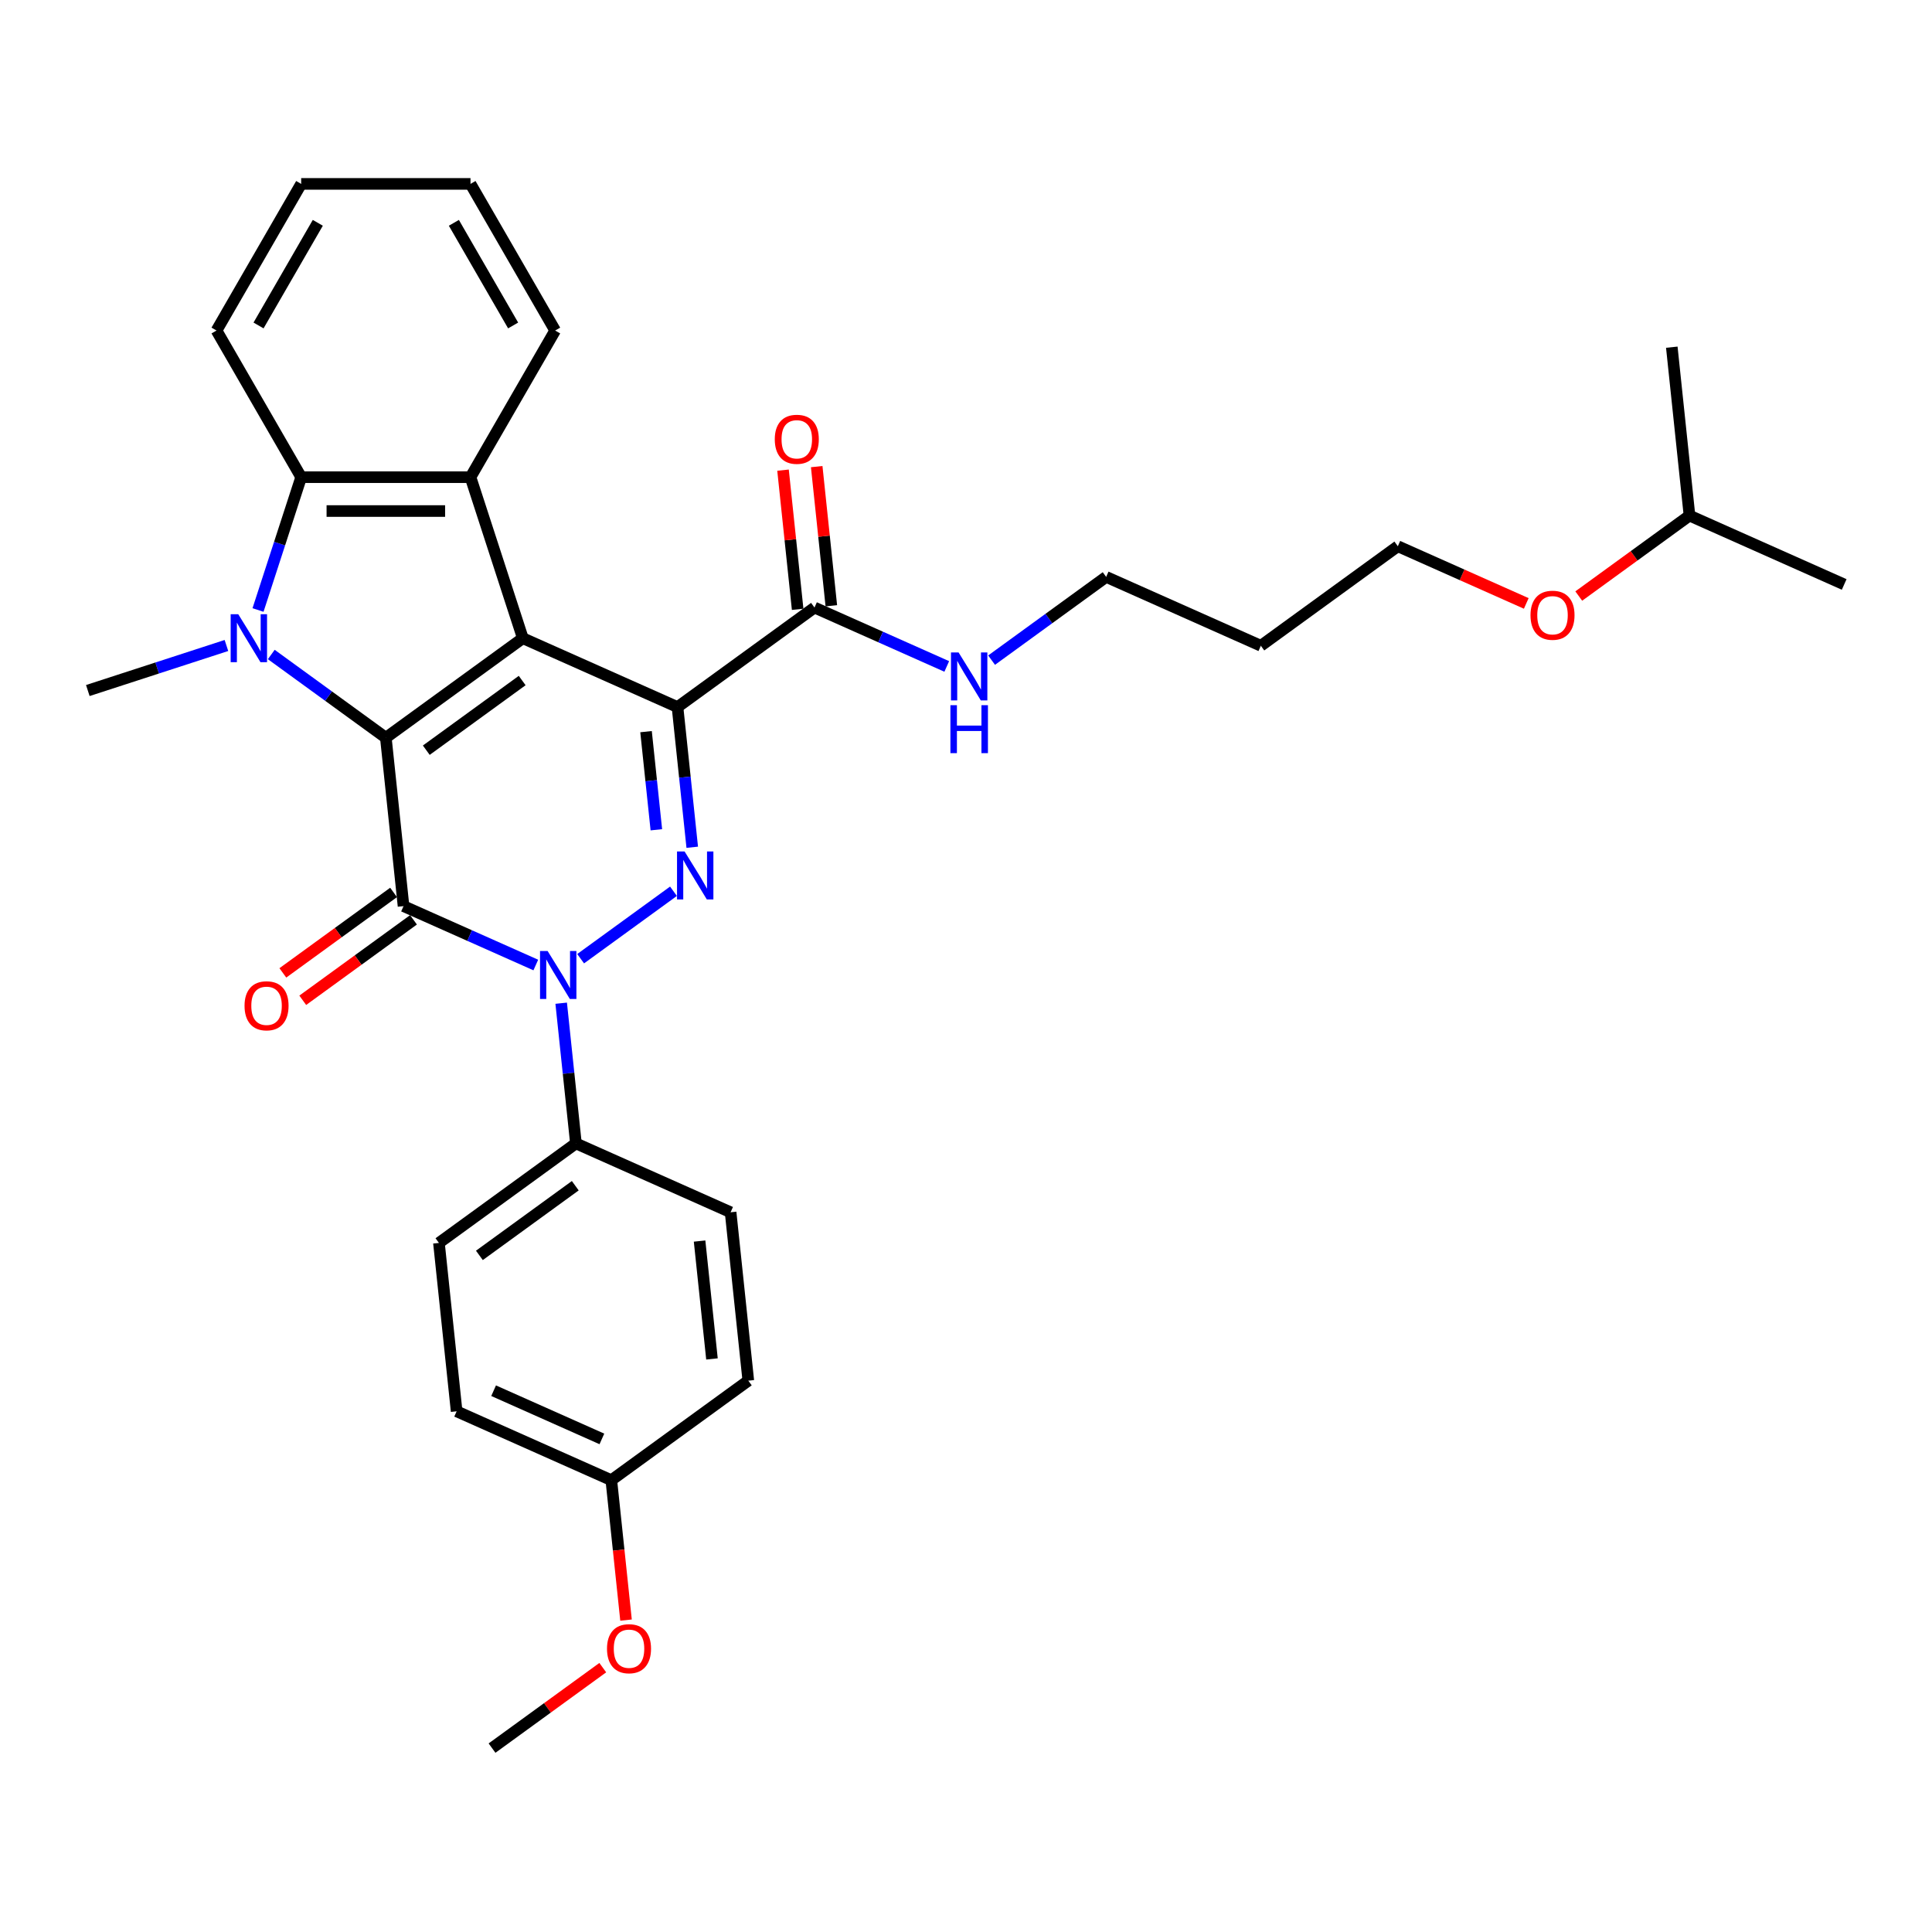 <?xml version='1.0' encoding='iso-8859-1'?>
<svg version='1.1' baseProfile='full'
              xmlns='http://www.w3.org/2000/svg'
                      xmlns:rdkit='http://www.rdkit.org/xml'
                      xmlns:xlink='http://www.w3.org/1999/xlink'
                  xml:space='preserve'
width='1000px' height='1000px' viewBox='0 0 1000 1000'>
<!-- END OF HEADER -->
<rect style='opacity:1.0;fill:#FFFFFF;stroke:none' width='1000' height='1000' x='0' y='0'> </rect>
<path class='bond-0' d='M 270.612,330.335 L 199.709,381.849' style='fill:none;fill-rule:evenodd;stroke:#000000;stroke-width:6px;stroke-linecap:butt;stroke-linejoin:miter;stroke-opacity:1' />
<path class='bond-0' d='M 270.28,352.243 L 220.648,388.303' style='fill:none;fill-rule:evenodd;stroke:#000000;stroke-width:6px;stroke-linecap:butt;stroke-linejoin:miter;stroke-opacity:1' />
<path class='bond-1' d='M 270.612,330.335 L 350.677,365.982' style='fill:none;fill-rule:evenodd;stroke:#000000;stroke-width:6px;stroke-linecap:butt;stroke-linejoin:miter;stroke-opacity:1' />
<path class='bond-6' d='M 270.612,330.335 L 243.53,246.984' style='fill:none;fill-rule:evenodd;stroke:#000000;stroke-width:6px;stroke-linecap:butt;stroke-linejoin:miter;stroke-opacity:1' />
<path class='bond-2' d='M 199.709,381.849 L 208.87,469.01' style='fill:none;fill-rule:evenodd;stroke:#000000;stroke-width:6px;stroke-linecap:butt;stroke-linejoin:miter;stroke-opacity:1' />
<path class='bond-5' d='M 199.709,381.849 L 170.06,360.308' style='fill:none;fill-rule:evenodd;stroke:#000000;stroke-width:6px;stroke-linecap:butt;stroke-linejoin:miter;stroke-opacity:1' />
<path class='bond-5' d='M 170.06,360.308 L 140.41,338.766' style='fill:none;fill-rule:evenodd;stroke:#0000FF;stroke-width:6px;stroke-linecap:butt;stroke-linejoin:miter;stroke-opacity:1' />
<path class='bond-4' d='M 350.677,365.982 L 354.49,402.262' style='fill:none;fill-rule:evenodd;stroke:#000000;stroke-width:6px;stroke-linecap:butt;stroke-linejoin:miter;stroke-opacity:1' />
<path class='bond-4' d='M 354.49,402.262 L 358.303,438.542' style='fill:none;fill-rule:evenodd;stroke:#0000FF;stroke-width:6px;stroke-linecap:butt;stroke-linejoin:miter;stroke-opacity:1' />
<path class='bond-4' d='M 334.388,378.698 L 337.058,404.094' style='fill:none;fill-rule:evenodd;stroke:#000000;stroke-width:6px;stroke-linecap:butt;stroke-linejoin:miter;stroke-opacity:1' />
<path class='bond-4' d='M 337.058,404.094 L 339.727,429.49' style='fill:none;fill-rule:evenodd;stroke:#0000FF;stroke-width:6px;stroke-linecap:butt;stroke-linejoin:miter;stroke-opacity:1' />
<path class='bond-8' d='M 350.677,365.982 L 421.58,314.468' style='fill:none;fill-rule:evenodd;stroke:#000000;stroke-width:6px;stroke-linecap:butt;stroke-linejoin:miter;stroke-opacity:1' />
<path class='bond-10' d='M 203.719,461.92 L 175.059,482.742' style='fill:none;fill-rule:evenodd;stroke:#000000;stroke-width:6px;stroke-linecap:butt;stroke-linejoin:miter;stroke-opacity:1' />
<path class='bond-10' d='M 175.059,482.742 L 146.4,503.565' style='fill:none;fill-rule:evenodd;stroke:#FF0000;stroke-width:6px;stroke-linecap:butt;stroke-linejoin:miter;stroke-opacity:1' />
<path class='bond-10' d='M 214.022,476.101 L 185.362,496.923' style='fill:none;fill-rule:evenodd;stroke:#000000;stroke-width:6px;stroke-linecap:butt;stroke-linejoin:miter;stroke-opacity:1' />
<path class='bond-10' d='M 185.362,496.923 L 156.703,517.745' style='fill:none;fill-rule:evenodd;stroke:#FF0000;stroke-width:6px;stroke-linecap:butt;stroke-linejoin:miter;stroke-opacity:1' />
<path class='bond-33' d='M 208.87,469.01 L 243.1,484.251' style='fill:none;fill-rule:evenodd;stroke:#000000;stroke-width:6px;stroke-linecap:butt;stroke-linejoin:miter;stroke-opacity:1' />
<path class='bond-33' d='M 243.1,484.251 L 277.331,499.491' style='fill:none;fill-rule:evenodd;stroke:#0000FF;stroke-width:6px;stroke-linecap:butt;stroke-linejoin:miter;stroke-opacity:1' />
<path class='bond-3' d='M 300.538,496.227 L 348.592,461.313' style='fill:none;fill-rule:evenodd;stroke:#0000FF;stroke-width:6px;stroke-linecap:butt;stroke-linejoin:miter;stroke-opacity:1' />
<path class='bond-9' d='M 290.469,519.258 L 294.282,555.538' style='fill:none;fill-rule:evenodd;stroke:#0000FF;stroke-width:6px;stroke-linecap:butt;stroke-linejoin:miter;stroke-opacity:1' />
<path class='bond-9' d='M 294.282,555.538 L 298.095,591.818' style='fill:none;fill-rule:evenodd;stroke:#000000;stroke-width:6px;stroke-linecap:butt;stroke-linejoin:miter;stroke-opacity:1' />
<path class='bond-15' d='M 117.202,334.105 L 81.329,345.762' style='fill:none;fill-rule:evenodd;stroke:#0000FF;stroke-width:6px;stroke-linecap:butt;stroke-linejoin:miter;stroke-opacity:1' />
<path class='bond-15' d='M 81.329,345.762 L 45.455,357.418' style='fill:none;fill-rule:evenodd;stroke:#000000;stroke-width:6px;stroke-linecap:butt;stroke-linejoin:miter;stroke-opacity:1' />
<path class='bond-32' d='M 133.55,315.734 L 144.72,281.359' style='fill:none;fill-rule:evenodd;stroke:#0000FF;stroke-width:6px;stroke-linecap:butt;stroke-linejoin:miter;stroke-opacity:1' />
<path class='bond-32' d='M 144.72,281.359 L 155.889,246.984' style='fill:none;fill-rule:evenodd;stroke:#000000;stroke-width:6px;stroke-linecap:butt;stroke-linejoin:miter;stroke-opacity:1' />
<path class='bond-7' d='M 243.53,246.984 L 155.889,246.984' style='fill:none;fill-rule:evenodd;stroke:#000000;stroke-width:6px;stroke-linecap:butt;stroke-linejoin:miter;stroke-opacity:1' />
<path class='bond-7' d='M 230.384,264.512 L 169.035,264.512' style='fill:none;fill-rule:evenodd;stroke:#000000;stroke-width:6px;stroke-linecap:butt;stroke-linejoin:miter;stroke-opacity:1' />
<path class='bond-16' d='M 243.53,246.984 L 287.35,171.084' style='fill:none;fill-rule:evenodd;stroke:#000000;stroke-width:6px;stroke-linecap:butt;stroke-linejoin:miter;stroke-opacity:1' />
<path class='bond-20' d='M 155.889,246.984 L 112.068,171.084' style='fill:none;fill-rule:evenodd;stroke:#000000;stroke-width:6px;stroke-linecap:butt;stroke-linejoin:miter;stroke-opacity:1' />
<path class='bond-11' d='M 430.296,313.552 L 426.51,277.535' style='fill:none;fill-rule:evenodd;stroke:#000000;stroke-width:6px;stroke-linecap:butt;stroke-linejoin:miter;stroke-opacity:1' />
<path class='bond-11' d='M 426.51,277.535 L 422.725,241.518' style='fill:none;fill-rule:evenodd;stroke:#FF0000;stroke-width:6px;stroke-linecap:butt;stroke-linejoin:miter;stroke-opacity:1' />
<path class='bond-11' d='M 412.864,315.384 L 409.078,279.367' style='fill:none;fill-rule:evenodd;stroke:#000000;stroke-width:6px;stroke-linecap:butt;stroke-linejoin:miter;stroke-opacity:1' />
<path class='bond-11' d='M 409.078,279.367 L 405.292,243.35' style='fill:none;fill-rule:evenodd;stroke:#FF0000;stroke-width:6px;stroke-linecap:butt;stroke-linejoin:miter;stroke-opacity:1' />
<path class='bond-12' d='M 421.58,314.468 L 455.81,329.708' style='fill:none;fill-rule:evenodd;stroke:#000000;stroke-width:6px;stroke-linecap:butt;stroke-linejoin:miter;stroke-opacity:1' />
<path class='bond-12' d='M 455.81,329.708 L 490.04,344.948' style='fill:none;fill-rule:evenodd;stroke:#0000FF;stroke-width:6px;stroke-linecap:butt;stroke-linejoin:miter;stroke-opacity:1' />
<path class='bond-13' d='M 298.095,591.818 L 227.192,643.332' style='fill:none;fill-rule:evenodd;stroke:#000000;stroke-width:6px;stroke-linecap:butt;stroke-linejoin:miter;stroke-opacity:1' />
<path class='bond-13' d='M 297.763,613.726 L 248.131,649.786' style='fill:none;fill-rule:evenodd;stroke:#000000;stroke-width:6px;stroke-linecap:butt;stroke-linejoin:miter;stroke-opacity:1' />
<path class='bond-14' d='M 298.095,591.818 L 378.159,627.465' style='fill:none;fill-rule:evenodd;stroke:#000000;stroke-width:6px;stroke-linecap:butt;stroke-linejoin:miter;stroke-opacity:1' />
<path class='bond-24' d='M 513.247,341.684 L 542.897,320.142' style='fill:none;fill-rule:evenodd;stroke:#0000FF;stroke-width:6px;stroke-linecap:butt;stroke-linejoin:miter;stroke-opacity:1' />
<path class='bond-24' d='M 542.897,320.142 L 572.547,298.601' style='fill:none;fill-rule:evenodd;stroke:#000000;stroke-width:6px;stroke-linecap:butt;stroke-linejoin:miter;stroke-opacity:1' />
<path class='bond-19' d='M 227.192,643.332 L 236.353,730.493' style='fill:none;fill-rule:evenodd;stroke:#000000;stroke-width:6px;stroke-linecap:butt;stroke-linejoin:miter;stroke-opacity:1' />
<path class='bond-18' d='M 378.159,627.465 L 387.32,714.626' style='fill:none;fill-rule:evenodd;stroke:#000000;stroke-width:6px;stroke-linecap:butt;stroke-linejoin:miter;stroke-opacity:1' />
<path class='bond-18' d='M 362.101,642.371 L 368.514,703.384' style='fill:none;fill-rule:evenodd;stroke:#000000;stroke-width:6px;stroke-linecap:butt;stroke-linejoin:miter;stroke-opacity:1' />
<path class='bond-28' d='M 287.35,171.084 L 243.53,95.185' style='fill:none;fill-rule:evenodd;stroke:#000000;stroke-width:6px;stroke-linecap:butt;stroke-linejoin:miter;stroke-opacity:1' />
<path class='bond-28' d='M 265.597,168.463 L 234.923,115.334' style='fill:none;fill-rule:evenodd;stroke:#000000;stroke-width:6px;stroke-linecap:butt;stroke-linejoin:miter;stroke-opacity:1' />
<path class='bond-17' d='M 316.417,766.14 L 387.32,714.626' style='fill:none;fill-rule:evenodd;stroke:#000000;stroke-width:6px;stroke-linecap:butt;stroke-linejoin:miter;stroke-opacity:1' />
<path class='bond-22' d='M 316.417,766.14 L 320.223,802.35' style='fill:none;fill-rule:evenodd;stroke:#000000;stroke-width:6px;stroke-linecap:butt;stroke-linejoin:miter;stroke-opacity:1' />
<path class='bond-22' d='M 320.223,802.35 L 324.029,838.56' style='fill:none;fill-rule:evenodd;stroke:#FF0000;stroke-width:6px;stroke-linecap:butt;stroke-linejoin:miter;stroke-opacity:1' />
<path class='bond-35' d='M 316.417,766.14 L 236.353,730.493' style='fill:none;fill-rule:evenodd;stroke:#000000;stroke-width:6px;stroke-linecap:butt;stroke-linejoin:miter;stroke-opacity:1' />
<path class='bond-35' d='M 311.537,744.78 L 255.492,719.827' style='fill:none;fill-rule:evenodd;stroke:#000000;stroke-width:6px;stroke-linecap:butt;stroke-linejoin:miter;stroke-opacity:1' />
<path class='bond-34' d='M 112.068,171.084 L 155.889,95.185' style='fill:none;fill-rule:evenodd;stroke:#000000;stroke-width:6px;stroke-linecap:butt;stroke-linejoin:miter;stroke-opacity:1' />
<path class='bond-34' d='M 133.821,168.463 L 164.496,115.334' style='fill:none;fill-rule:evenodd;stroke:#000000;stroke-width:6px;stroke-linecap:butt;stroke-linejoin:miter;stroke-opacity:1' />
<path class='bond-21' d='M 652.611,334.247 L 572.547,298.601' style='fill:none;fill-rule:evenodd;stroke:#000000;stroke-width:6px;stroke-linecap:butt;stroke-linejoin:miter;stroke-opacity:1' />
<path class='bond-25' d='M 652.611,334.247 L 723.514,282.733' style='fill:none;fill-rule:evenodd;stroke:#000000;stroke-width:6px;stroke-linecap:butt;stroke-linejoin:miter;stroke-opacity:1' />
<path class='bond-27' d='M 311.994,863.171 L 283.335,883.993' style='fill:none;fill-rule:evenodd;stroke:#FF0000;stroke-width:6px;stroke-linecap:butt;stroke-linejoin:miter;stroke-opacity:1' />
<path class='bond-27' d='M 283.335,883.993 L 254.675,904.815' style='fill:none;fill-rule:evenodd;stroke:#000000;stroke-width:6px;stroke-linecap:butt;stroke-linejoin:miter;stroke-opacity:1' />
<path class='bond-23' d='M 789.994,312.332 L 756.754,297.533' style='fill:none;fill-rule:evenodd;stroke:#FF0000;stroke-width:6px;stroke-linecap:butt;stroke-linejoin:miter;stroke-opacity:1' />
<path class='bond-23' d='M 756.754,297.533 L 723.514,282.733' style='fill:none;fill-rule:evenodd;stroke:#000000;stroke-width:6px;stroke-linecap:butt;stroke-linejoin:miter;stroke-opacity:1' />
<path class='bond-26' d='M 817.163,308.511 L 845.822,287.688' style='fill:none;fill-rule:evenodd;stroke:#FF0000;stroke-width:6px;stroke-linecap:butt;stroke-linejoin:miter;stroke-opacity:1' />
<path class='bond-26' d='M 845.822,287.688 L 874.481,266.866' style='fill:none;fill-rule:evenodd;stroke:#000000;stroke-width:6px;stroke-linecap:butt;stroke-linejoin:miter;stroke-opacity:1' />
<path class='bond-30' d='M 874.481,266.866 L 954.545,302.513' style='fill:none;fill-rule:evenodd;stroke:#000000;stroke-width:6px;stroke-linecap:butt;stroke-linejoin:miter;stroke-opacity:1' />
<path class='bond-31' d='M 874.481,266.866 L 865.32,179.705' style='fill:none;fill-rule:evenodd;stroke:#000000;stroke-width:6px;stroke-linecap:butt;stroke-linejoin:miter;stroke-opacity:1' />
<path class='bond-29' d='M 243.53,95.185 L 155.889,95.185' style='fill:none;fill-rule:evenodd;stroke:#000000;stroke-width:6px;stroke-linecap:butt;stroke-linejoin:miter;stroke-opacity:1' />
<path  class='atom-4' d='M 283.448 492.247
L 291.581 505.393
Q 292.387 506.69, 293.685 509.039
Q 294.982 511.388, 295.052 511.528
L 295.052 492.247
L 298.347 492.247
L 298.347 517.067
L 294.947 517.067
L 286.218 502.694
Q 285.201 501.011, 284.114 499.083
Q 283.062 497.155, 282.747 496.559
L 282.747 517.067
L 279.522 517.067
L 279.522 492.247
L 283.448 492.247
' fill='#0000FF'/>
<path  class='atom-5' d='M 354.351 440.733
L 362.484 453.879
Q 363.291 455.176, 364.588 457.525
Q 365.885 459.874, 365.955 460.014
L 365.955 440.733
L 369.25 440.733
L 369.25 465.553
L 365.85 465.553
L 357.121 451.18
Q 356.104 449.497, 355.017 447.569
Q 353.966 445.641, 353.65 445.045
L 353.65 465.553
L 350.425 465.553
L 350.425 440.733
L 354.351 440.733
' fill='#0000FF'/>
<path  class='atom-6' d='M 123.32 317.925
L 131.453 331.071
Q 132.259 332.368, 133.556 334.717
Q 134.853 337.066, 134.924 337.206
L 134.924 317.925
L 138.219 317.925
L 138.219 342.745
L 134.818 342.745
L 126.089 328.372
Q 125.073 326.689, 123.986 324.761
Q 122.934 322.833, 122.619 322.237
L 122.619 342.745
L 119.394 342.745
L 119.394 317.925
L 123.32 317.925
' fill='#0000FF'/>
<path  class='atom-11' d='M 126.574 520.595
Q 126.574 514.635, 129.519 511.305
Q 132.463 507.974, 137.967 507.974
Q 143.471 507.974, 146.416 511.305
Q 149.36 514.635, 149.36 520.595
Q 149.36 526.624, 146.381 530.06
Q 143.401 533.46, 137.967 533.46
Q 132.498 533.46, 129.519 530.06
Q 126.574 526.659, 126.574 520.595
M 137.967 530.656
Q 141.753 530.656, 143.787 528.132
Q 145.855 525.573, 145.855 520.595
Q 145.855 515.722, 143.787 513.268
Q 141.753 510.779, 137.967 510.779
Q 134.181 510.779, 132.113 513.233
Q 130.079 515.687, 130.079 520.595
Q 130.079 525.608, 132.113 528.132
Q 134.181 530.656, 137.967 530.656
' fill='#FF0000'/>
<path  class='atom-12' d='M 401.025 227.377
Q 401.025 221.417, 403.97 218.087
Q 406.915 214.757, 412.419 214.757
Q 417.923 214.757, 420.867 218.087
Q 423.812 221.417, 423.812 227.377
Q 423.812 233.407, 420.832 236.842
Q 417.852 240.243, 412.419 240.243
Q 406.95 240.243, 403.97 236.842
Q 401.025 233.442, 401.025 227.377
M 412.419 237.438
Q 416.205 237.438, 418.238 234.914
Q 420.306 232.355, 420.306 227.377
Q 420.306 222.504, 418.238 220.05
Q 416.205 217.561, 412.419 217.561
Q 408.633 217.561, 406.564 220.015
Q 404.531 222.469, 404.531 227.377
Q 404.531 232.39, 406.564 234.914
Q 408.633 237.438, 412.419 237.438
' fill='#FF0000'/>
<path  class='atom-13' d='M 496.157 337.705
L 504.291 350.851
Q 505.097 352.148, 506.394 354.497
Q 507.691 356.846, 507.761 356.986
L 507.761 337.705
L 511.056 337.705
L 511.056 362.525
L 507.656 362.525
L 498.927 348.152
Q 497.91 346.469, 496.823 344.541
Q 495.772 342.613, 495.456 342.017
L 495.456 362.525
L 492.231 362.525
L 492.231 337.705
L 496.157 337.705
' fill='#0000FF'/>
<path  class='atom-13' d='M 491.933 365.007
L 495.299 365.007
L 495.299 375.559
L 507.989 375.559
L 507.989 365.007
L 511.354 365.007
L 511.354 389.827
L 507.989 389.827
L 507.989 378.363
L 495.299 378.363
L 495.299 389.827
L 491.933 389.827
L 491.933 365.007
' fill='#0000FF'/>
<path  class='atom-23' d='M 314.185 853.371
Q 314.185 847.412, 317.13 844.081
Q 320.074 840.751, 325.578 840.751
Q 331.082 840.751, 334.027 844.081
Q 336.972 847.412, 336.972 853.371
Q 336.972 859.401, 333.992 862.836
Q 331.012 866.237, 325.578 866.237
Q 320.11 866.237, 317.13 862.836
Q 314.185 859.436, 314.185 853.371
M 325.578 863.432
Q 329.364 863.432, 331.398 860.908
Q 333.466 858.349, 333.466 853.371
Q 333.466 848.498, 331.398 846.044
Q 329.364 843.555, 325.578 843.555
Q 321.792 843.555, 319.724 846.009
Q 317.691 848.463, 317.691 853.371
Q 317.691 858.384, 319.724 860.908
Q 321.792 863.432, 325.578 863.432
' fill='#FF0000'/>
<path  class='atom-24' d='M 792.185 318.45
Q 792.185 312.491, 795.13 309.16
Q 798.074 305.83, 803.578 305.83
Q 809.082 305.83, 812.027 309.16
Q 814.972 312.491, 814.972 318.45
Q 814.972 324.48, 811.992 327.916
Q 809.012 331.316, 803.578 331.316
Q 798.109 331.316, 795.13 327.916
Q 792.185 324.515, 792.185 318.45
M 803.578 328.511
Q 807.364 328.511, 809.398 325.987
Q 811.466 323.428, 811.466 318.45
Q 811.466 313.577, 809.398 311.123
Q 807.364 308.634, 803.578 308.634
Q 799.792 308.634, 797.724 311.088
Q 795.691 313.542, 795.691 318.45
Q 795.691 323.463, 797.724 325.987
Q 799.792 328.511, 803.578 328.511
' fill='#FF0000'/>
</svg>
